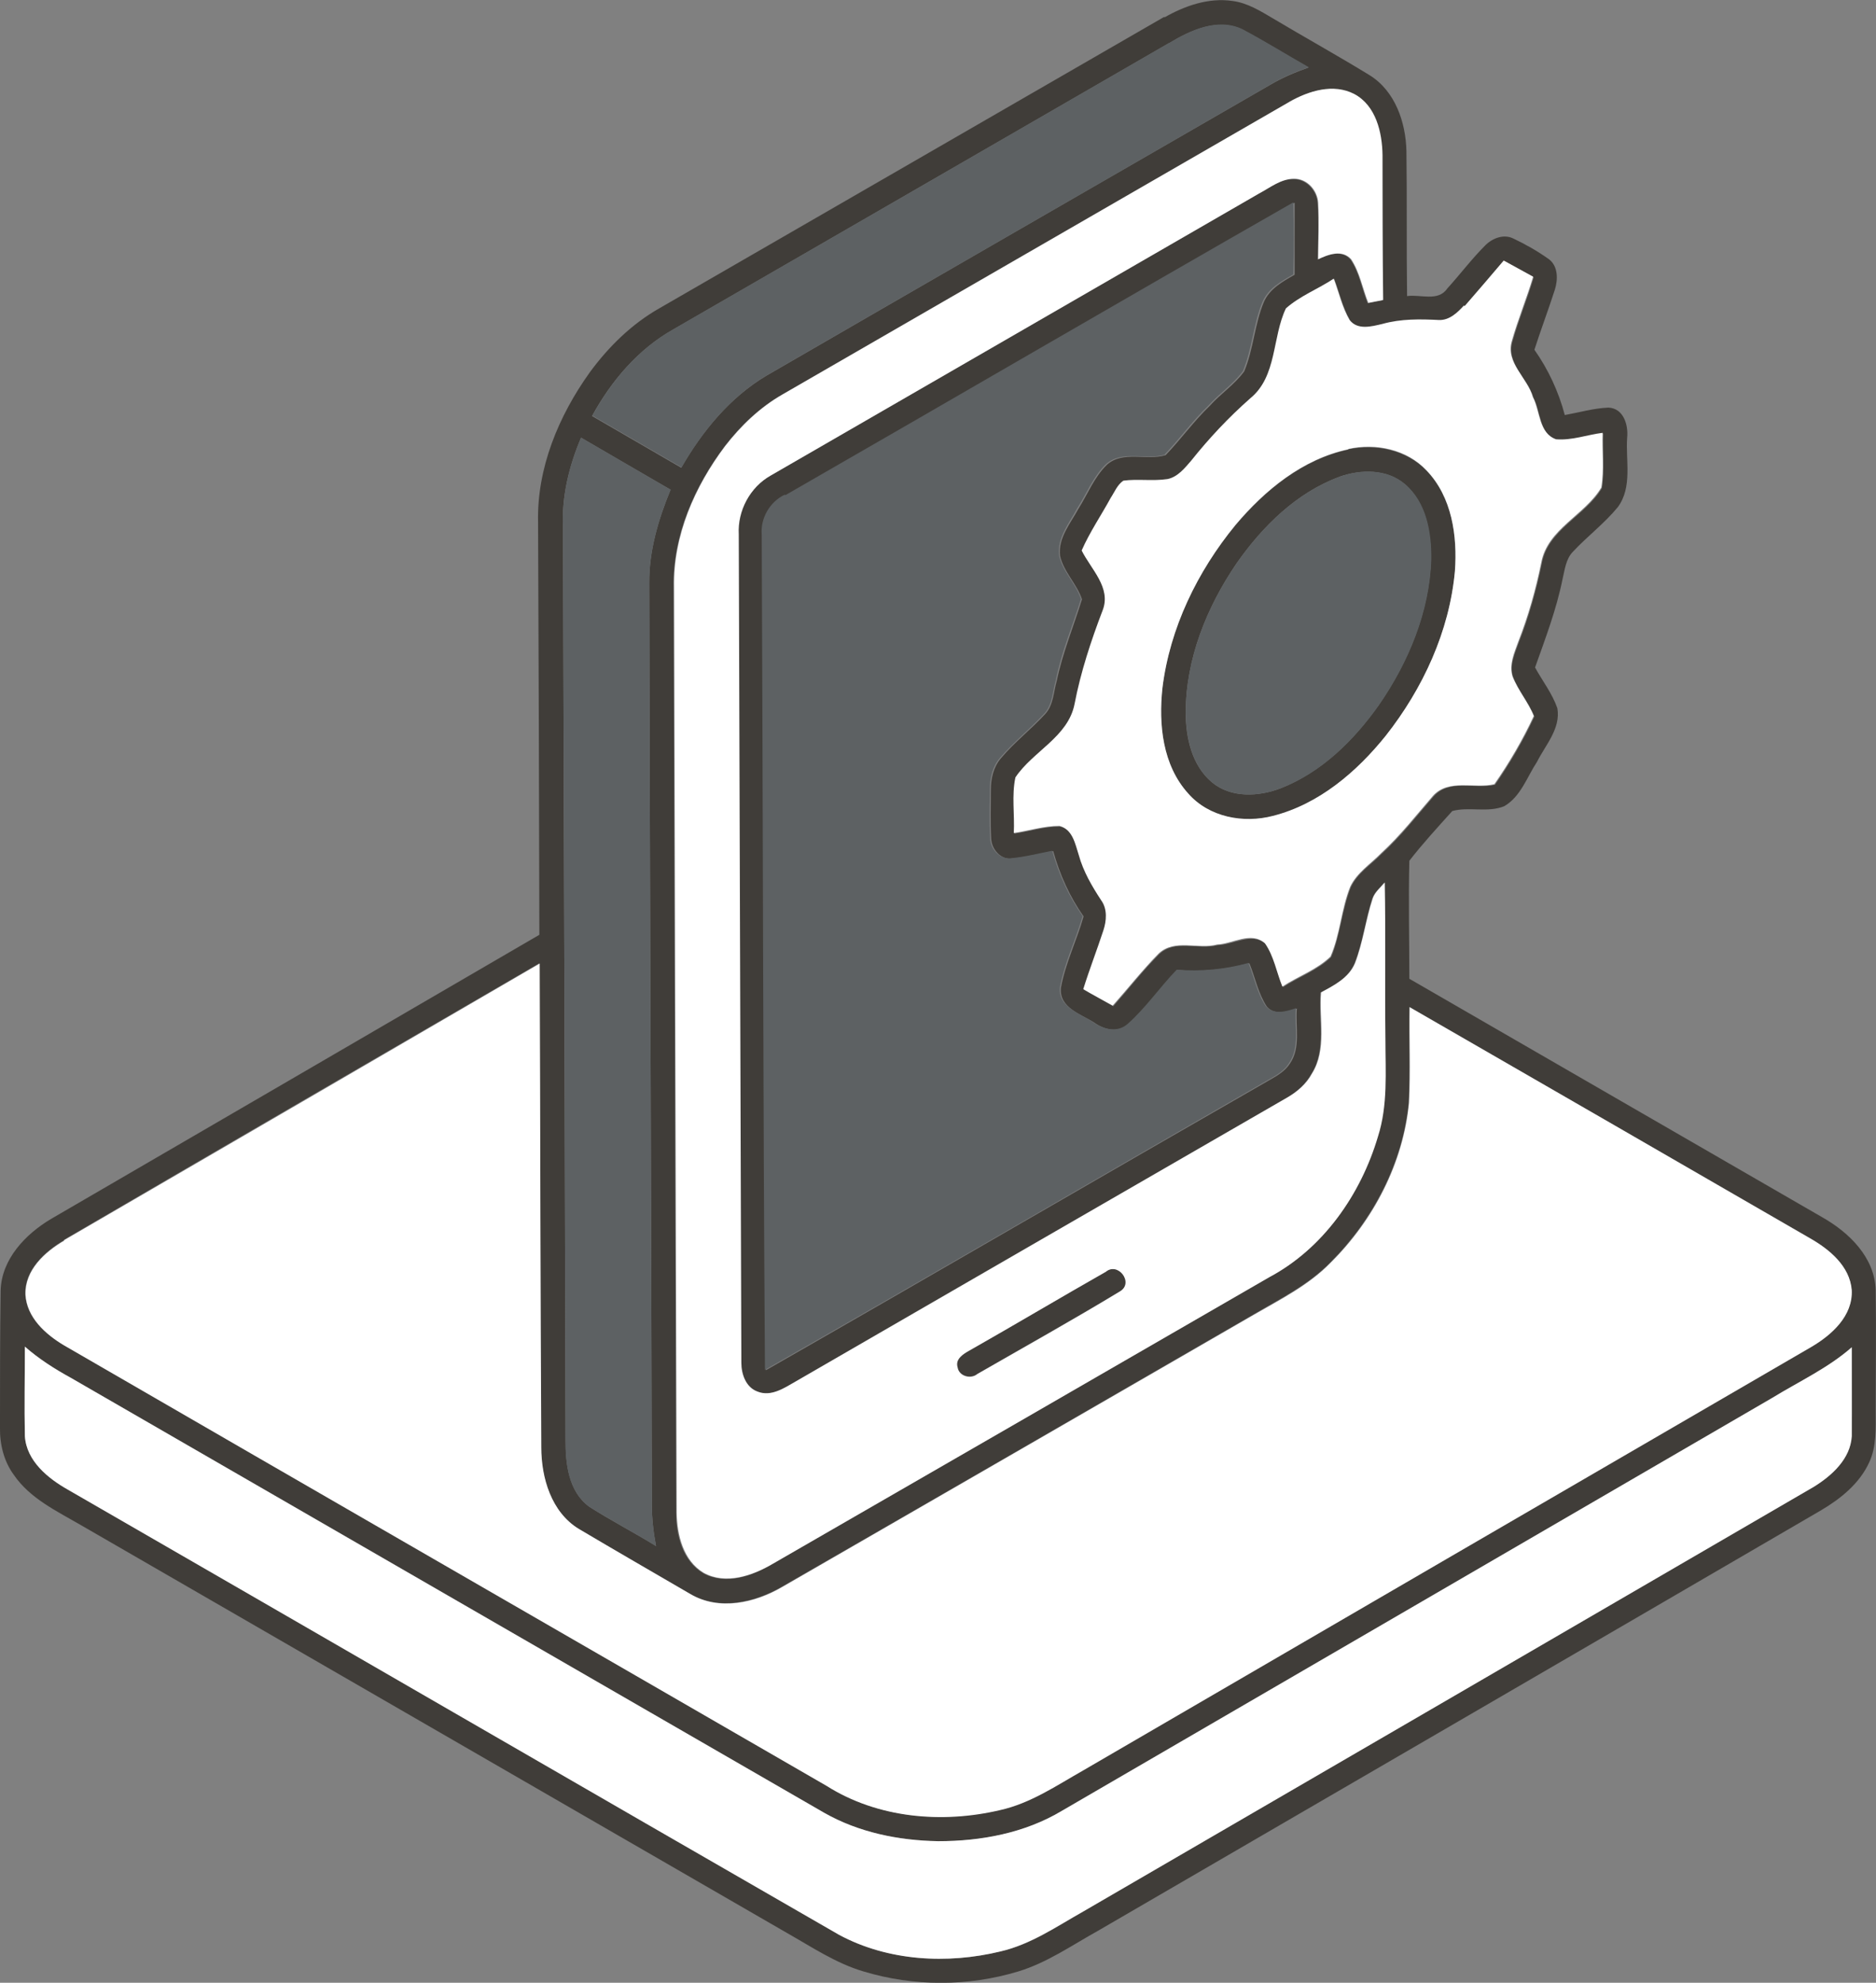 <svg xmlns="http://www.w3.org/2000/svg" id="Layer_1" data-name="Layer 1" viewBox="0 0 58.05 61.34"><rect x="0" y="0" width="58.05" height="61.34" fill="#808080" stroke="none"/><defs><style>      .cls-1 {        fill: #fff;      }      .cls-2 {        fill: #403d39;      }      .cls-3 {        fill: #5d6163;      }    </style></defs><path class="cls-2" d="M36.03.54c.63-.36,1.37-.62,2.11-.51.46.06.86.31,1.25.54.99.59,2,1.15,2.98,1.75.8.49,1.13,1.46,1.15,2.36.02,1.49,0,2.99.02,4.48.41-.06.96.18,1.24-.23.4-.44.76-.92,1.18-1.34.22-.22.57-.36.87-.21.38.18.75.39,1.1.64.29.22.28.64.18.95-.2.62-.43,1.23-.63,1.85.43.61.75,1.3.94,2.02.45-.08.89-.21,1.35-.23.47.02.62.54.58.93-.05.71.17,1.53-.29,2.15-.41.5-.94.9-1.38,1.37-.23.23-.26.57-.33.86-.19.94-.53,1.83-.85,2.73.23.42.53.8.69,1.26.11.63-.37,1.14-.63,1.66-.31.47-.5,1.07-1.01,1.37-.51.21-1.09.01-1.61.15-.45.5-.92,1.01-1.33,1.54-.03,1.22,0,2.43,0,3.65,4.26,2.46,8.52,4.92,12.78,7.38.83.47,1.62,1.24,1.65,2.25.02,1.25,0,2.5,0,3.75,0,.53.03,1.09-.2,1.58-.3.66-.89,1.13-1.5,1.49-7.45,4.34-14.91,8.67-22.36,13-.81.45-1.58.99-2.47,1.26-1.55.47-3.24.47-4.79,0-.85-.25-1.59-.75-2.35-1.18-7.29-4.21-14.58-8.42-21.87-12.63-.74-.43-1.57-.82-2.07-1.55-.31-.42-.44-.95-.43-1.47,0-1.42,0-2.83.02-4.24.03-.97.77-1.74,1.56-2.21,5.04-2.93,10.08-5.86,15.11-8.79-.01-4.25-.02-8.51-.04-12.76-.04-1.68.64-3.3,1.6-4.64.58-.79,1.29-1.49,2.15-1.98,5.21-3.01,10.42-6.01,15.63-9.02v.02ZM36.18,1.33c-5.12,2.96-10.24,5.91-15.36,8.87-1.08.61-1.91,1.59-2.5,2.67.92.53,1.84,1.07,2.76,1.6.65-1.13,1.51-2.18,2.64-2.85,5.2-3.01,10.41-6.01,15.61-9.01.36-.21.76-.38,1.16-.52-.69-.39-1.36-.81-2.06-1.18-.76-.36-1.6.03-2.26.43h.01ZM39.9,3.15c-5.24,3.02-10.47,6.04-15.7,9.06-.7.4-1.29.96-1.78,1.6-.94,1.25-1.61,2.78-1.58,4.36.03,9.54.05,19.09.08,28.63,0,.69.2,1.49.84,1.87.69.38,1.51.09,2.13-.28,5.12-2.95,10.25-5.92,15.37-8.87,1.67-.89,2.83-2.56,3.36-4.35.31-.97.22-2,.23-3,0-1.62,0-3.24-.02-4.86-.13.16-.3.29-.37.49-.21.66-.29,1.36-.55,2.01-.19.45-.64.68-1.05.9-.07.83.19,1.76-.28,2.51-.18.32-.45.56-.76.74-5.07,2.93-10.15,5.85-15.22,8.79-.35.2-.76.48-1.18.31-.36-.13-.51-.53-.5-.89-.03-8.54-.05-17.09-.08-25.63-.04-.73.35-1.46.99-1.82,5.04-2.91,10.08-5.82,15.12-8.73.34-.18.66-.45,1.07-.45s.73.36.75.75c.04.58.02,1.16,0,1.74.32-.15.74-.32,1.02,0,.27.4.35.9.53,1.35.11-.02.34-.07.46-.09,0-1.49,0-2.99-.02-4.48,0-.7-.2-1.53-.87-1.89-.65-.34-1.42-.1-2.01.24h.01ZM24.3,15.32c-.45.22-.74.72-.7,1.22.04,8.62.04,17.23.1,25.85,5.21-2.98,10.39-6,15.59-8.98.23-.13.47-.27.62-.5.35-.5.17-1.14.22-1.71-.3.1-.69.22-.93-.06-.27-.41-.36-.9-.54-1.34-.72.2-1.48.27-2.22.21-.52.54-.95,1.17-1.51,1.67-.32.29-.76.18-1.08-.05-.41-.26-1.09-.46-1.02-1.08.14-.76.49-1.46.7-2.2-.43-.61-.74-1.3-.94-2.02-.42.08-.84.19-1.27.23-.35.05-.64-.29-.65-.62-.03-.5-.01-1.01-.01-1.51,0-.34.08-.7.31-.97.42-.5.94-.9,1.38-1.38.25-.28.25-.68.35-1.02.18-.86.52-1.68.78-2.52-.16-.48-.57-.85-.68-1.35-.06-.55.32-.99.57-1.45.29-.46.49-.98.88-1.36.5-.45,1.24-.12,1.82-.3.47-.49.87-1.05,1.36-1.52.34-.38.77-.66,1.07-1.07.29-.69.32-1.46.61-2.15.18-.41.58-.63.95-.84,0-.74,0-1.49,0-2.23-5.25,3-10.47,6.05-15.72,9.06h-.04ZM45.32,9.47c-.2.22-.45.47-.77.45-.59-.03-1.18-.03-1.75.12-.33.09-.77.2-1.02-.12-.23-.4-.33-.86-.49-1.28-.49.32-1.05.53-1.48.92-.43.9-.27,2.1-1.1,2.78-.67.59-1.28,1.23-1.83,1.93-.2.23-.41.5-.73.57-.45.07-.91,0-1.37.05-.19.12-.28.34-.39.53-.3.54-.65,1.06-.9,1.63.28.58.92,1.15.65,1.85-.35.95-.68,1.91-.87,2.9-.2,1.02-1.29,1.46-1.83,2.27-.12.56-.03,1.15-.05,1.72.47-.07.93-.22,1.41-.22.41.1.48.56.6.9.15.51.41.97.7,1.41.2.27.17.62.06.93-.2.6-.42,1.2-.62,1.81.3.17.61.34.91.51.47-.53.91-1.1,1.42-1.61.49-.47,1.21-.12,1.81-.28.49-.01,1.05-.41,1.48-.04.28.4.36.9.54,1.34.49-.32,1.07-.52,1.49-.93.29-.69.33-1.46.61-2.16.2-.44.63-.7.96-1.04.59-.54,1.08-1.17,1.6-1.77.49-.55,1.28-.22,1.9-.36.46-.66.88-1.38,1.22-2.11-.17-.43-.49-.79-.66-1.23-.12-.36.06-.73.18-1.07.31-.79.54-1.61.71-2.44.19-1.05,1.35-1.47,1.86-2.33.09-.56.02-1.12.04-1.69-.48.06-.96.25-1.44.2-.55-.19-.49-.88-.72-1.31-.17-.6-.85-1.05-.65-1.73.19-.67.46-1.32.66-1.99-.3-.17-.61-.34-.91-.5-.4.47-.81.94-1.21,1.41l-.02-.02ZM17.98,13.54c-.37.87-.6,1.81-.56,2.76.03,9.42.06,18.83.08,28.25,0,.73.09,1.59.73,2.06.67.43,1.39.8,2.07,1.22-.08-.42-.13-.85-.13-1.28-.02-9.5-.06-19-.08-28.5-.01-1,.28-1.98.66-2.9-.92-.53-1.84-1.07-2.77-1.61ZM1.98,38.37c-.6.35-1.22.92-1.2,1.67.04.71.61,1.23,1.19,1.57,7.86,4.55,15.74,9.09,23.6,13.63,1.57,1,3.57,1.17,5.36.75.94-.21,1.75-.76,2.58-1.23,7.51-4.37,15.02-8.73,22.53-13.1.63-.36,1.3-.96,1.25-1.76-.06-.74-.69-1.25-1.29-1.6-4.13-2.38-8.26-4.77-12.39-7.15,0,.99.03,1.98-.02,2.96-.18,1.86-1.1,3.62-2.42,4.94-.68.7-1.56,1.13-2.39,1.62-4.86,2.81-9.72,5.62-14.59,8.42-.84.49-1.95.74-2.83.22-1.15-.67-2.31-1.33-3.46-2.02-.85-.52-1.16-1.57-1.16-2.52-.02-4.99-.03-9.98-.05-14.97-4.91,2.85-9.82,5.7-14.72,8.56h.01ZM.77,41.66c0,.92-.02,1.85,0,2.77.05.77.71,1.31,1.34,1.66,7.96,4.58,15.9,9.18,23.86,13.77,1.51.81,3.34.91,4.99.51.93-.21,1.73-.76,2.55-1.23,7.53-4.38,15.08-8.76,22.61-13.14.56-.35,1.14-.87,1.18-1.57.02-.92,0-1.84,0-2.75-.73.65-1.62,1.06-2.45,1.56-7.33,4.26-14.66,8.52-21.99,12.78-1.15.69-2.5.95-3.83.94-1.22-.02-2.46-.27-3.53-.88-7.77-4.49-15.54-8.97-23.3-13.45-.51-.28-.99-.59-1.43-.97Z"></path><path class="cls-2" d="M41.72,13.9c.85-.18,1.81.02,2.42.66.79.82.96,2.03.88,3.12-.17,1.86-.99,3.63-2.14,5.09-.9,1.12-2.07,2.12-3.49,2.48-.91.24-1.98.03-2.62-.69-.79-.88-.93-2.14-.8-3.27.22-1.86,1.08-3.61,2.26-5.04.91-1.08,2.08-2.04,3.49-2.34h0ZM41.45,14.75c-1.33.49-2.38,1.53-3.18,2.67-.93,1.36-1.58,2.97-1.58,4.63,0,.77.19,1.63.81,2.15.58.49,1.44.45,2.12.19,1.27-.5,2.28-1.49,3.05-2.59.91-1.32,1.56-2.88,1.61-4.5,0-.82-.15-1.75-.81-2.32-.56-.48-1.37-.46-2.03-.23h.01Z"></path><path class="cls-2" d="M34.21,39.35c.38-.34.91.32.46.59-1.46.88-2.95,1.71-4.42,2.56-.21.17-.58.07-.62-.21-.09-.25.18-.41.37-.52,1.41-.8,2.8-1.62,4.21-2.43h0Z"></path><path class="cls-3" d="M36.18,1.33c.66-.4,1.5-.79,2.26-.43.7.37,1.37.79,2.06,1.18-.4.14-.79.3-1.16.52-5.2,3.01-10.41,6-15.61,9.01-1.13.67-1.99,1.72-2.64,2.85-.92-.53-1.84-1.07-2.76-1.6.59-1.08,1.42-2.06,2.5-2.67,5.12-2.95,10.24-5.91,15.36-8.87h0Z"></path><path class="cls-3" d="M24.3,15.32c5.24-3.01,10.47-6.06,15.72-9.06.02.74.02,1.49,0,2.23-.37.21-.77.43-.95.84-.29.69-.32,1.46-.61,2.15-.3.41-.73.69-1.07,1.07-.49.47-.89,1.03-1.36,1.52-.58.17-1.32-.16-1.82.3-.39.39-.59.91-.88,1.36-.24.45-.62.9-.56,1.45.11.5.52.87.68,1.35-.26.84-.61,1.65-.78,2.52-.1.34-.1.75-.35,1.02-.44.48-.96.89-1.38,1.38-.23.27-.31.62-.31.97,0,.5-.02,1.01.01,1.51,0,.33.3.67.65.62.43-.04.85-.15,1.27-.23.2.72.51,1.41.94,2.02-.21.74-.56,1.44-.7,2.2-.07.61.61.81,1.02,1.08.32.23.76.34,1.08.05.56-.5.99-1.13,1.51-1.67.75.06,1.5-.01,2.22-.21.18.44.27.94.54,1.34.25.28.63.16.93.06-.05.57.13,1.21-.22,1.71-.14.23-.39.37-.62.5-5.2,2.99-10.38,6.01-15.59,8.98-.06-8.62-.06-17.23-.1-25.85-.04-.5.25-1,.7-1.22h.03Z"></path><path class="cls-3" d="M17.98,13.54c.92.53,1.84,1.07,2.77,1.61-.38.92-.67,1.9-.66,2.9.02,9.5.06,19,.08,28.5,0,.43.05.86.13,1.28-.68-.42-1.39-.79-2.07-1.22-.64-.47-.74-1.33-.73-2.06-.02-9.42-.05-18.83-.08-28.25-.04-.95.19-1.89.56-2.76Z"></path><path class="cls-3" d="M41.45,14.75c.66-.24,1.47-.25,2.03.23.66.56.82,1.49.81,2.32-.05,1.62-.7,3.18-1.61,4.5-.78,1.1-1.78,2.1-3.06,2.59-.68.26-1.53.3-2.12-.19-.62-.52-.8-1.38-.81-2.15,0-1.66.65-3.27,1.58-4.63.8-1.14,1.85-2.18,3.18-2.67Z"></path><path class="cls-1" d="M39.9,3.15c.6-.34,1.36-.58,2.01-.24.67.36.86,1.19.87,1.89,0,1.49,0,2.99.02,4.48-.12.02-.34.07-.46.09-.18-.45-.26-.94-.53-1.35-.28-.31-.71-.15-1.02,0,0-.58.03-1.16,0-1.74-.02-.39-.34-.76-.75-.75-.4,0-.73.27-1.07.45-5.04,2.91-10.08,5.82-15.12,8.73-.64.36-1.03,1.09-.99,1.82.03,8.54.05,17.09.08,25.63,0,.35.14.76.5.89.42.17.83-.11,1.18-.31,5.07-2.93,10.14-5.86,15.22-8.79.31-.18.59-.42.76-.74.47-.75.21-1.68.28-2.51.41-.22.86-.45,1.05-.9.25-.65.33-1.35.55-2.01.07-.2.24-.33.37-.49.03,1.62,0,3.24.02,4.86,0,1,.08,2.03-.23,3-.53,1.79-1.69,3.46-3.36,4.35-5.12,2.96-10.25,5.92-15.37,8.87-.63.37-1.45.65-2.13.28-.64-.38-.83-1.18-.84-1.87-.03-9.55-.05-19.09-.08-28.63-.03-1.59.64-3.11,1.58-4.36.49-.63,1.08-1.2,1.78-1.6,5.23-3.02,10.47-6.04,15.7-9.06h0ZM34.21,39.35c-1.41.8-2.8,1.63-4.21,2.43-.18.1-.45.26-.37.52.04.28.41.38.61.21,1.48-.85,2.97-1.68,4.42-2.56.44-.27-.08-.94-.46-.59h0Z"></path><path class="cls-1" d="M45.32,9.47c.41-.47.81-.94,1.21-1.41.3.17.61.33.91.5-.2.67-.47,1.32-.66,1.99-.2.67.48,1.13.65,1.73.23.44.18,1.12.72,1.31.49.04.96-.14,1.44-.2-.02.56.05,1.13-.04,1.69-.51.86-1.67,1.28-1.86,2.33-.17.83-.4,1.65-.71,2.44-.12.34-.29.7-.18,1.07.17.44.49.8.66,1.23-.34.73-.76,1.45-1.22,2.11-.62.15-1.41-.18-1.9.36-.52.6-1.01,1.23-1.6,1.77-.33.34-.75.6-.96,1.04-.28.7-.31,1.47-.61,2.16-.42.41-1,.61-1.49.93-.18-.44-.26-.94-.54-1.34-.43-.38-1,.02-1.48.04-.59.16-1.31-.19-1.81.28-.5.51-.94,1.07-1.42,1.61-.3-.17-.61-.33-.91-.51.19-.61.42-1.2.62-1.81.1-.3.13-.66-.06-.93-.29-.44-.56-.9-.7-1.41-.11-.34-.19-.8-.6-.9-.48,0-.94.15-1.41.22.03-.57-.07-1.16.05-1.72.54-.81,1.63-1.25,1.83-2.27.19-.99.51-1.96.87-2.9.27-.7-.36-1.27-.65-1.85.25-.57.6-1.08.9-1.63.12-.18.2-.4.39-.53.45-.06.91.02,1.37-.05.32-.07.53-.34.73-.57.55-.69,1.16-1.34,1.83-1.93.83-.68.67-1.88,1.1-2.78.44-.39,1-.6,1.48-.92.16.43.26.89.49,1.28.25.32.68.2,1.02.12.57-.16,1.17-.15,1.75-.12.32.01.57-.23.77-.45l.02.02ZM41.72,13.9c-1.41.3-2.58,1.26-3.49,2.34-1.18,1.44-2.03,3.19-2.26,5.04-.12,1.13,0,2.39.8,3.27.64.73,1.7.93,2.62.69,1.42-.36,2.59-1.36,3.49-2.48,1.15-1.46,1.97-3.23,2.14-5.09.08-1.09-.09-2.3-.88-3.12-.61-.65-1.57-.85-2.42-.66h0Z"></path><path class="cls-1" d="M1.98,38.37c4.91-2.85,9.82-5.71,14.72-8.56.02,4.99.02,9.98.05,14.97,0,.94.31,2,1.16,2.52,1.15.68,2.31,1.35,3.46,2.02.89.52,1.99.27,2.83-.22,4.86-2.8,9.72-5.61,14.59-8.42.83-.48,1.71-.92,2.39-1.62,1.32-1.31,2.24-3.07,2.42-4.94.05-.99,0-1.97.02-2.96,4.13,2.38,8.26,4.76,12.39,7.15.6.34,1.23.86,1.29,1.6.04.8-.62,1.39-1.25,1.76-7.51,4.36-15.02,8.73-22.53,13.1-.83.47-1.63,1.02-2.58,1.23-1.79.42-3.78.25-5.36-.75-7.87-4.55-15.74-9.08-23.6-13.63-.57-.34-1.15-.86-1.19-1.57-.02-.76.6-1.32,1.2-1.67h0Z"></path><path class="cls-1" d="M.77,41.66c.43.38.92.69,1.43.97,7.77,4.49,15.54,8.97,23.3,13.45,1.07.61,2.31.86,3.53.88,1.32,0,2.68-.25,3.83-.94,7.33-4.26,14.66-8.52,21.99-12.78.83-.51,1.72-.92,2.45-1.56,0,.92,0,1.84,0,2.75-.04.7-.61,1.22-1.18,1.57-7.53,4.38-15.07,8.76-22.61,13.14-.82.46-1.61,1.01-2.55,1.23-1.65.4-3.48.3-4.99-.51-7.96-4.58-15.9-9.18-23.86-13.77-.62-.35-1.29-.89-1.34-1.66-.02-.92,0-1.85,0-2.77Z"></path></svg>